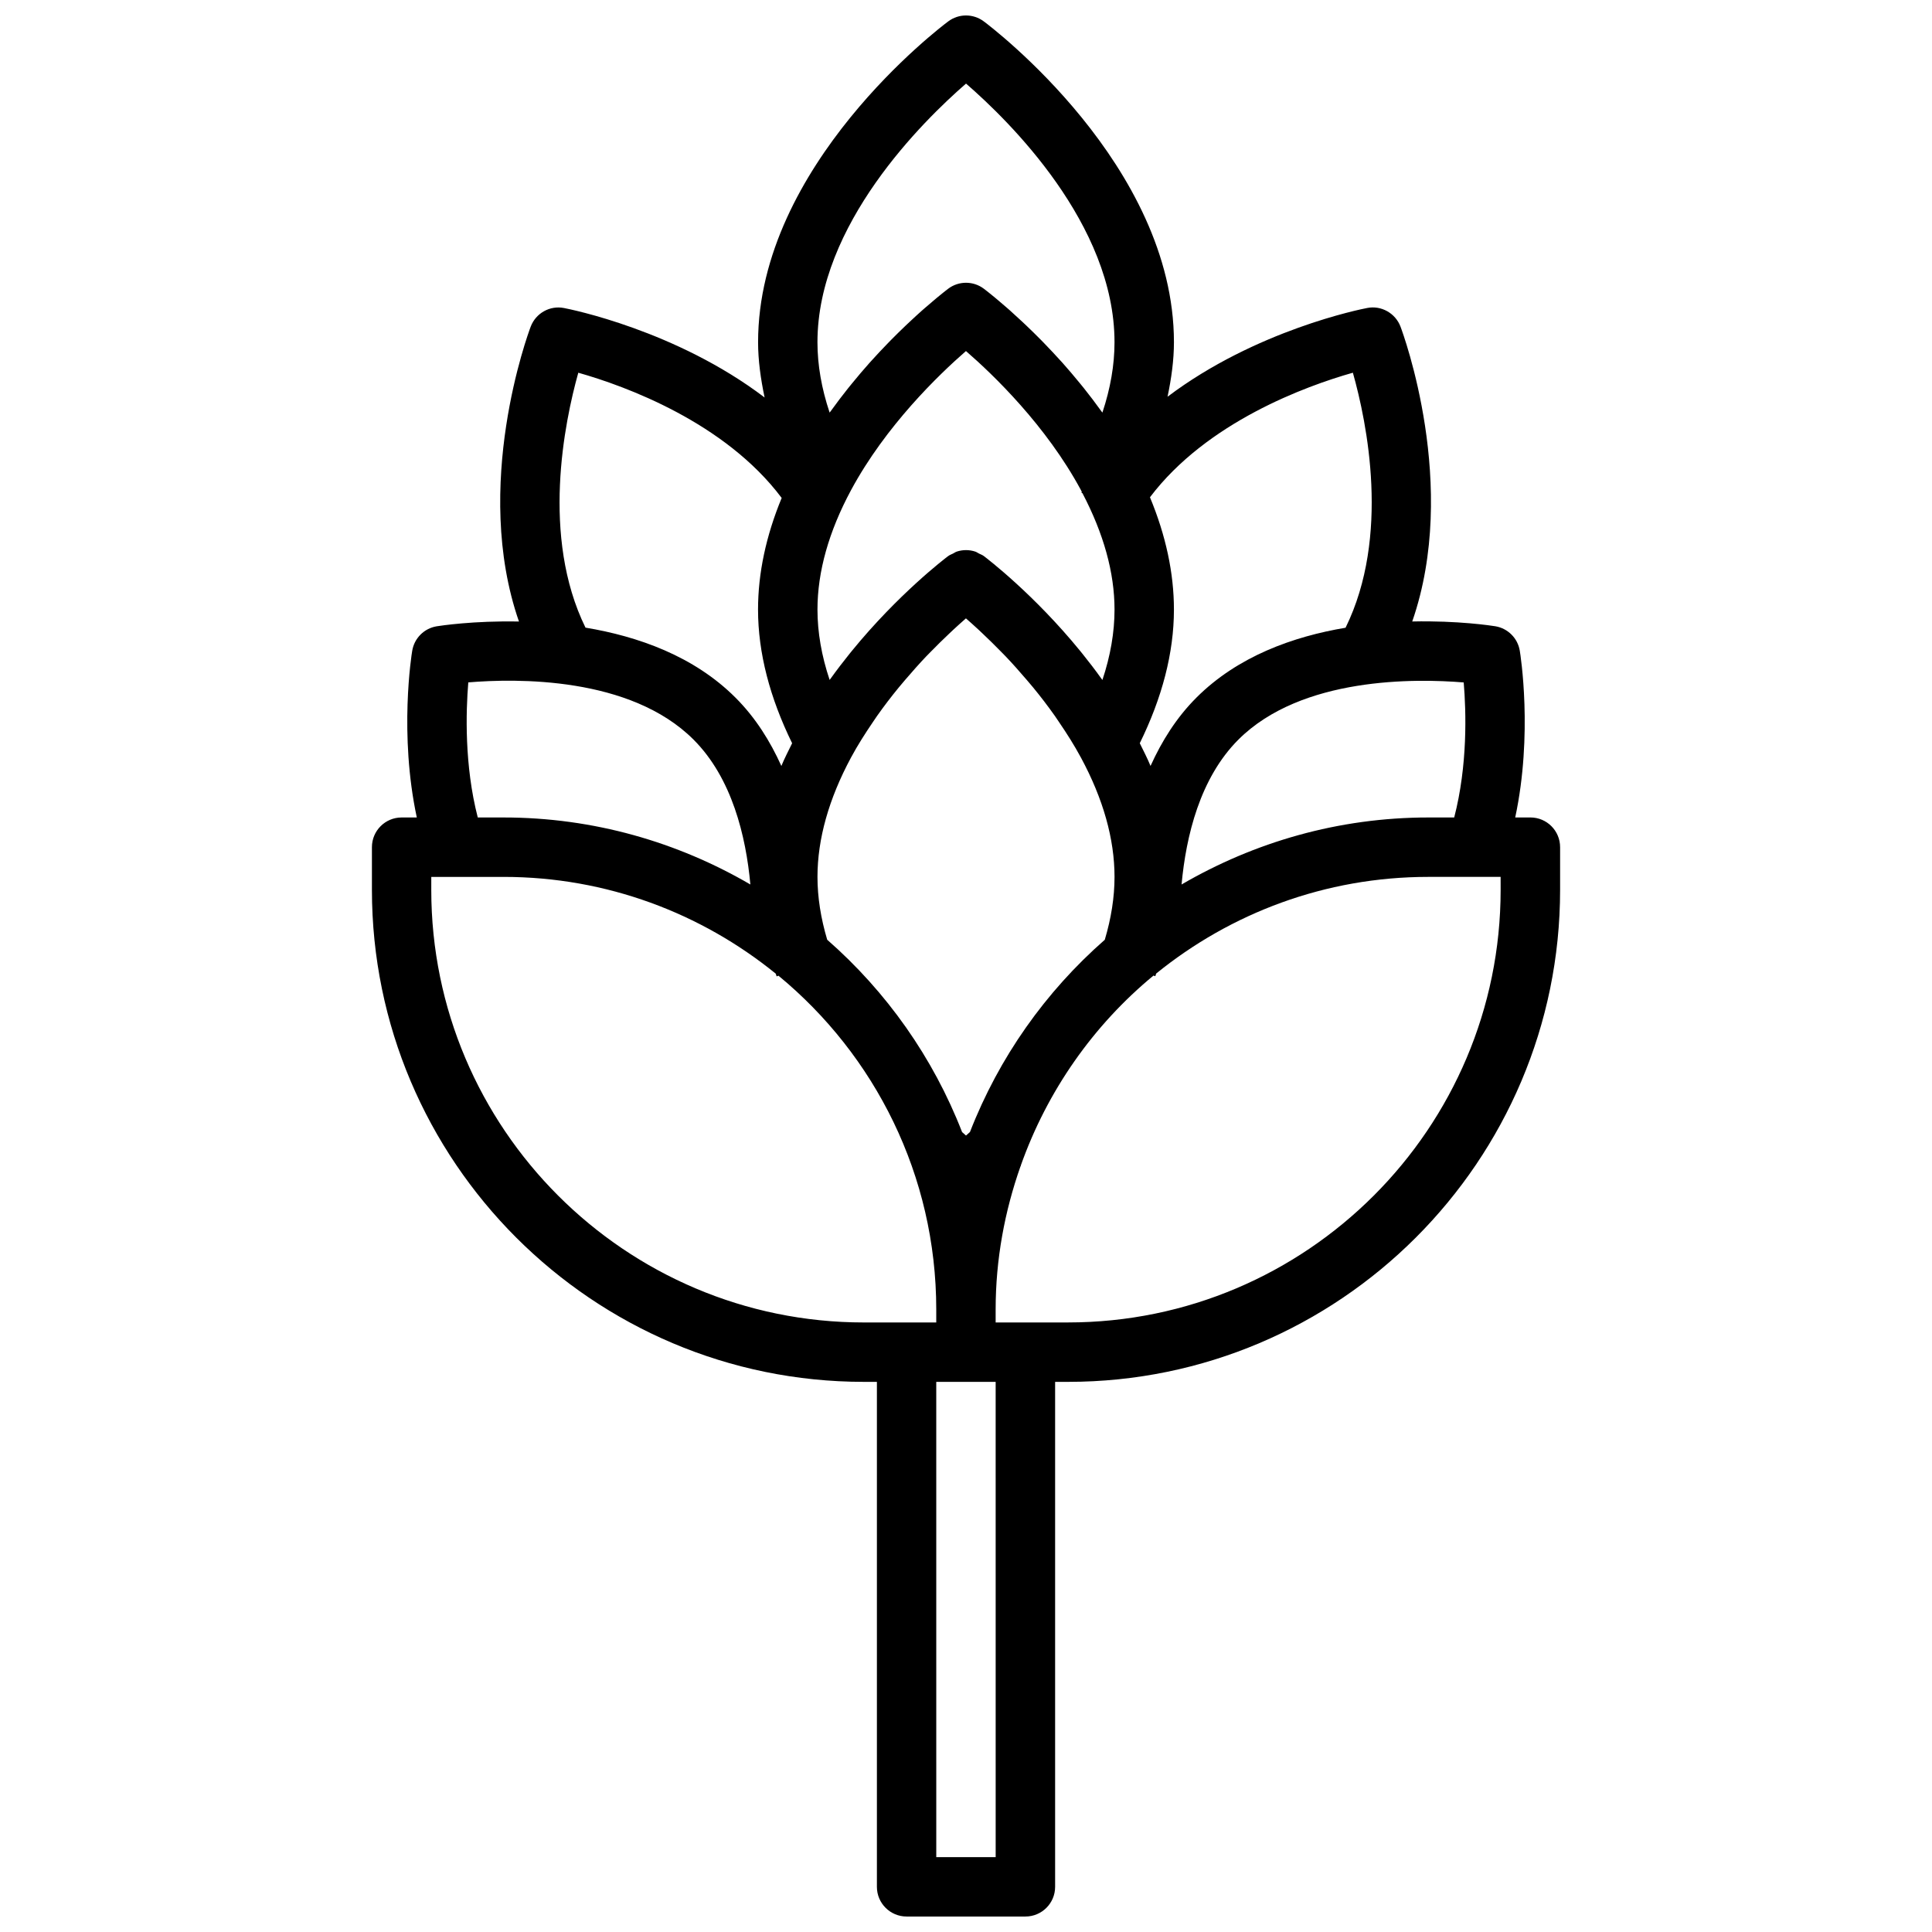 <?xml version="1.0" encoding="UTF-8"?>
<!-- Uploaded to: SVG Repo, www.svgrepo.com, Generator: SVG Repo Mixer Tools -->
<svg width="800px" height="800px" version="1.1" viewBox="144 144 512 512" xmlns="http://www.w3.org/2000/svg">
 <defs>
  <clipPath id="a">
   <path d="m242 148.09h316v503.81h-316z"/>
  </clipPath>
 </defs>
 <g clip-path="url(#a)">
  <path d="m549.57 360.64h-4.023c4.731-22.105 1.387-43.164 1.211-44.188-0.543-3.32-3.148-5.934-6.481-6.488-0.867-0.141-9.879-1.535-22.02-1.266 12.477-35.922-2.394-76.25-3.109-78.137-1.355-3.582-5.125-5.676-8.816-4.945-1.605 0.301-29.535 5.856-52.922 23.523 1.02-4.863 1.695-9.703 1.695-14.449 0-46.887-48.344-83.492-50.398-85.027-2.785-2.086-6.629-2.086-9.406 0-2.059 1.527-50.402 38.141-50.402 85.027 0 4.809 0.691 9.715 1.73 14.648-23.434-17.812-51.562-23.402-53.176-23.711-3.731-0.73-7.461 1.363-8.816 4.945-0.715 1.883-15.594 42.211-3.109 78.137-12.027-0.242-20.941 1.125-21.805 1.266-3.328 0.551-5.934 3.156-6.481 6.488-0.18 1.008-3.523 22.074 1.215 44.176h-4.023c-4.352 0-7.871 3.527-7.871 7.871v11.297c0 71.906 58.496 130.4 130.39 130.4h3.434v133.82c0 4.344 3.519 7.871 7.871 7.871h31.488c4.352 0 7.871-3.527 7.871-7.871v-133.82h3.426c71.902 0 130.4-58.496 130.4-130.4v-11.297c0-4.348-3.516-7.875-7.871-7.875zm-17.672-35.785c0.652 7.715 1.07 21.945-2.519 35.785h-6.856c-23.844 0-46.137 6.543-65.395 17.758 1.18-12.816 4.863-28.199 15.066-38.398 16.723-16.703 47.027-16.191 59.703-15.145zm-130.85 119.14c-0.332 0.293-0.738 0.668-1.047 0.938-0.316-0.277-0.699-0.621-1.039-0.922-7.691-19.789-20.035-37.211-35.746-50.973-1.688-5.668-2.578-11.258-2.578-16.648 0-10.035 3-20.695 8.91-31.676 1.738-3.227 3.684-6.273 5.684-9.219 0.402-0.59 0.797-1.188 1.195-1.762 1.883-2.668 3.824-5.195 5.785-7.582 0.551-0.668 1.102-1.309 1.645-1.953 1.891-2.211 3.777-4.336 5.598-6.25 0.387-0.41 0.746-0.762 1.133-1.156 1.73-1.77 3.402-3.418 4.953-4.871 0.34-0.316 0.699-0.668 1.023-0.969 1.227-1.141 2.41-2.195 3.418-3.078 1.008 0.875 2.188 1.938 3.418 3.078 0.324 0.301 0.684 0.652 1.023 0.969 1.551 1.457 3.211 3.086 4.938 4.856 0.395 0.402 0.762 0.77 1.164 1.188 1.82 1.906 3.699 4.023 5.582 6.227 0.551 0.645 1.102 1.281 1.652 1.953 1.961 2.379 3.906 4.914 5.785 7.574 0.41 0.582 0.805 1.188 1.203 1.777 2 2.938 3.938 5.984 5.676 9.211 0 0 0 0.008 0.008 0.008 5.93 10.98 8.93 21.637 8.93 31.676 0 5.398-0.891 10.988-2.582 16.656-15.699 13.754-28.039 31.172-35.73 50.949zm29.395-170.15s0.008 0.008 0 0c0.102 0.18 0.156 0.348 0.25 0.52-0.039 0.062-0.086 0.125-0.117 0.188l0.285 0.156c5.609 10.688 8.5 21.055 8.5 30.832 0 6.016-1.078 12.258-3.211 18.656-0.086-0.125-0.18-0.227-0.27-0.355-1.645-2.297-3.32-4.488-5.016-6.582-0.211-0.262-0.418-0.52-0.629-0.781-12.25-15.004-24.594-24.418-25.473-25.09l-0.023-0.016-0.016-0.012c-0.395-0.301-0.852-0.457-1.281-0.668-0.332-0.164-0.629-0.395-0.977-0.512-1.598-0.527-3.328-0.527-4.922 0-0.348 0.117-0.645 0.348-0.977 0.512-0.434 0.211-0.883 0.371-1.281 0.668l-0.016 0.008-0.023 0.016c-0.883 0.668-13.234 10.086-25.48 25.098-0.203 0.25-0.41 0.504-0.613 0.754-1.691 2.102-3.371 4.289-5.023 6.59-0.086 0.125-0.18 0.227-0.27 0.355-2.141-6.394-3.223-12.629-3.223-18.641 0-10.035 3-20.695 8.91-31.676 9.195-17.043 23.191-30.52 30.441-36.832 7.269 6.293 21.258 19.77 30.453 36.812zm72.082-31.07c3.723 13.16 9.957 43.398-1.938 67.582-13.793 2.32-28.52 7.519-39.527 18.523-5.32 5.32-9.188 11.547-12.156 18.105-0.82-2-1.867-4.016-2.852-6.023 5.91-12.035 9.051-23.938 9.051-35.422 0-9.684-2.156-19.656-6.352-29.758 15.074-19.945 41.406-29.512 53.773-33.008zm-102.52-76.625c11.367 9.848 39.352 37.242 39.352 68.543 0 6.016-1.078 12.25-3.211 18.648-0.102-0.141-0.211-0.27-0.316-0.418-1.512-2.102-3.047-4.117-4.59-6.055-0.348-0.434-0.684-0.852-1.031-1.266-1.551-1.898-3.102-3.731-4.629-5.441-0.172-0.195-0.34-0.371-0.52-0.566-1.426-1.574-2.809-3.055-4.172-4.457-0.332-0.34-0.66-0.684-0.984-1.016-1.387-1.402-2.707-2.699-3.977-3.906-0.363-0.348-0.691-0.652-1.047-0.984-1.148-1.078-2.25-2.086-3.25-2.977-0.285-0.25-0.52-0.457-0.789-0.691-0.867-0.762-1.652-1.426-2.363-2.023-0.285-0.234-0.543-0.457-0.797-0.668-0.699-0.582-1.281-1.047-1.746-1.418-0.262-0.203-0.371-0.293-0.543-0.426-0.34-0.262-0.59-0.457-0.668-0.52-2.801-2.102-6.644-2.102-9.438 0-0.078 0.055-0.34 0.25-0.668 0.52-0.172 0.133-0.293 0.219-0.543 0.426-0.473 0.371-1.055 0.844-1.762 1.434-0.242 0.203-0.496 0.41-0.762 0.645-0.715 0.598-1.504 1.273-2.387 2.039-0.27 0.234-0.504 0.441-0.789 0.684-1 0.891-2.102 1.898-3.25 2.977-0.355 0.332-0.684 0.637-1.047 0.984-1.266 1.203-2.59 2.504-3.977 3.906-0.332 0.332-0.652 0.676-0.984 1.016-1.371 1.41-2.769 2.898-4.195 4.481-0.164 0.18-0.324 0.348-0.488 0.535-1.535 1.715-3.086 3.551-4.637 5.449-0.348 0.426-0.684 0.836-1.031 1.266-1.543 1.938-3.078 3.945-4.59 6.055-0.102 0.141-0.211 0.27-0.316 0.418-2.144-6.402-3.227-12.637-3.227-18.648 0-31.199 28.012-58.672 39.371-68.543zm-102.75 76.625c12.422 3.512 38.855 13.129 53.898 33.188-4.148 10.039-6.266 19.949-6.266 29.578 0 11.484 3.141 23.387 9.035 35.426-0.984 2.008-2.031 4.023-2.852 6.023-2.969-6.566-6.832-12.785-12.156-18.105-11.059-11.059-25.891-16.246-39.754-18.555-11.809-24.109-5.598-54.367-1.906-67.555zm-29.152 82.066c12.668-1.055 42.91-1.613 59.688 15.16 10.203 10.203 13.887 25.586 15.066 38.398-19.246-11.223-41.547-17.758-65.395-17.758h-6.848c-3.566-13.797-3.148-28.07-2.512-35.801zm-9.809 54.973v-3.426h19.168c27.316 0 52.395 9.637 72.117 25.641 0.086 0.234 0.141 0.48 0.234 0.723l0.488-0.18c25.523 21.031 41.816 52.883 41.816 88.465v3.43h-19.176c-63.219 0-114.65-51.434-114.65-114.65zm149.57 256.35h-15.742l-0.004-125.95h15.742zm133.82-256.35c0 63.219-51.43 114.65-114.66 114.65h-19.168v-3.434c0-13.305 2.394-26.031 6.582-37.926 0.047-0.039 0.078-0.07 0.117-0.109l-0.055-0.062c7.023-19.844 19.254-37.258 35.195-50.398l0.473 0.172c0.086-0.234 0.141-0.465 0.227-0.699 19.711-15.992 44.801-25.621 72.109-25.621h19.176z"/>
 </g>
</svg>